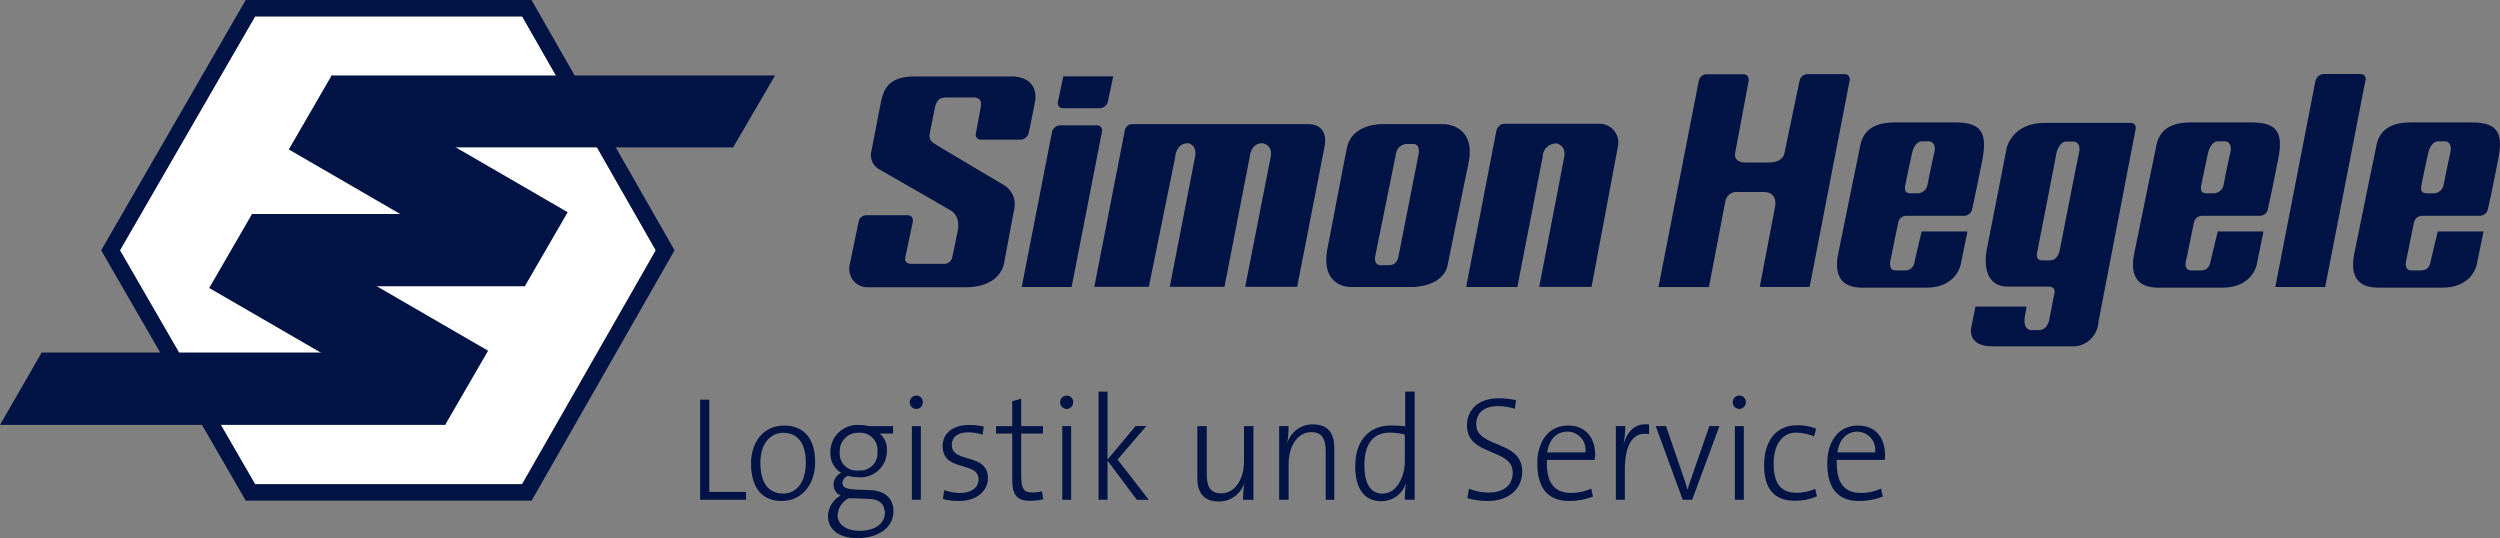 <svg width="367" height="79" viewBox="0 0 367 79" fill="none" xmlns="http://www.w3.org/2000/svg">
<rect x="0" y="0" width="367" height="79" fill="#808080" stroke="none"/>
<g clip-path="url(#clip0_172_401)">
<path d="M76.656 2.408H37.414L17.607 36.744L37.414 71.079H76.656L96.284 36.744L76.656 2.408Z" fill="white"/>
<path d="M77.058 42.02H36.999V31.414H76.948L77.058 42.02Z" fill="#001344"/>
<path fill-rule="evenodd" clip-rule="evenodd" d="M65.181 51.754L65.378 62.373H0L6.118 51.754H65.181Z" fill="#001344"/>
<path d="M78.027 0H36.072L14.852 36.745L36.072 73.49H78.041L99.025 36.745L78.027 0ZM76.643 71.081H37.456L17.607 36.745L37.456 2.41H76.656L96.267 36.745L76.643 71.081Z" fill="#001344"/>
<path fill-rule="evenodd" clip-rule="evenodd" d="M48.682 11.076H113.78L107.62 21.64H48.627V11.146" fill="#001344"/>
<path d="M37.001 31.413L30.711 42.275L65.362 62.349L71.652 51.487L37.001 31.413Z" fill="#001344"/>
<path d="M48.686 11.079L42.396 21.941L77.046 42.016L83.336 31.153L48.686 11.079Z" fill="#001344"/>
<path fill-rule="evenodd" clip-rule="evenodd" d="M149.853 20.505H144.039C143.917 20.515 143.794 20.495 143.682 20.447C143.569 20.398 143.47 20.323 143.393 20.227C143.317 20.131 143.265 20.018 143.242 19.898C143.22 19.777 143.227 19.653 143.264 19.536C143.471 18.553 143.831 16.421 143.985 15.687C144.192 14.663 143.652 14.303 142.905 14.303H139.334C137.95 14.303 137.507 14.427 137.161 16.185C136.912 17.445 136.759 18.193 136.524 19.397C136.289 20.602 136.662 20.782 137.756 21.46L147.446 27.22C148.056 27.607 148.522 28.184 148.772 28.862C149.022 29.54 149.042 30.281 148.83 30.972L147.446 38.365C147.446 38.365 147.224 42.172 141.688 42.172H127.249C126.845 42.157 126.449 42.051 126.092 41.861C125.734 41.671 125.424 41.404 125.185 41.077C124.946 40.751 124.783 40.375 124.709 39.978C124.635 39.58 124.652 39.17 124.758 38.78L126.045 32.536C126.094 32.273 126.232 32.035 126.437 31.863C126.641 31.692 126.9 31.596 127.167 31.594H133.229C134.157 31.594 134.005 32.536 134.005 32.536C134.005 32.536 133.105 36.856 132.897 37.78C132.689 38.704 133.684 38.735 133.684 38.735H138.639C138.911 38.731 139.173 38.634 139.382 38.46C139.591 38.286 139.734 38.046 139.788 37.78C140.009 36.811 140.59 33.903 140.59 33.903C140.59 33.903 141.13 31.757 139.525 30.871C139.525 30.871 132.022 26.537 129.268 24.971C128.721 24.724 128.286 24.283 128.046 23.733C127.805 23.183 127.777 22.564 127.967 21.994C128.327 20.195 128.964 16.872 129.227 15.446C129.656 13.092 130.362 11.223 134.334 11.223H148.592C148.592 11.223 152.343 11.099 151.983 14.684C151.983 14.684 151.25 18.588 151 19.544C150.935 19.805 150.789 20.038 150.582 20.211C150.376 20.384 150.121 20.487 149.853 20.505Z" fill="#001344"/>
<path fill-rule="evenodd" clip-rule="evenodd" d="M154.447 19.329L149.991 42.129H157.313L161.77 19.325C161.802 19.211 161.805 19.09 161.78 18.974C161.755 18.857 161.702 18.749 161.626 18.658C161.55 18.566 161.452 18.495 161.342 18.45C161.232 18.404 161.113 18.387 160.994 18.398H155.582C155.321 18.417 155.071 18.516 154.868 18.682C154.665 18.848 154.518 19.073 154.447 19.325V19.329Z" fill="#001344"/>
<path fill-rule="evenodd" clip-rule="evenodd" d="M339.915 11.837L334.017 42.13H341.34L347.238 11.837C347.281 11.721 347.294 11.596 347.275 11.474C347.256 11.351 347.206 11.236 347.129 11.139C347.053 11.041 346.953 10.965 346.838 10.918C346.724 10.871 346.599 10.854 346.476 10.868H341.051C340.787 10.899 340.538 11.008 340.336 11.181C340.134 11.353 339.988 11.582 339.915 11.837Z" fill="#001344"/>
<path fill-rule="evenodd" clip-rule="evenodd" d="M258.926 28.189C261.155 28.189 260.56 30.474 260.56 30.474L258.331 42.117H265.654L271.522 11.838C271.556 11.722 271.561 11.599 271.537 11.481C271.514 11.362 271.461 11.251 271.385 11.157C271.309 11.063 271.211 10.989 271.1 10.942C270.989 10.894 270.868 10.874 270.747 10.883H265.334C265.065 10.886 264.804 10.982 264.595 11.152C264.386 11.323 264.242 11.56 264.186 11.824L261.971 22.402C261.971 22.402 261.902 23.856 259.632 23.856H256.296C254.15 23.856 254.773 22.167 254.773 22.167L256.711 11.839C256.711 11.839 256.781 10.898 255.95 10.898H250.523C250.255 10.902 249.997 10.998 249.791 11.169C249.584 11.34 249.442 11.576 249.388 11.839L243.464 42.146H250.869L253.276 29.574C253.311 29.356 253.389 29.148 253.505 28.961C253.621 28.774 253.772 28.611 253.951 28.483C254.13 28.354 254.332 28.262 254.546 28.212C254.761 28.161 254.983 28.154 255.2 28.189H258.926Z" fill="#001344"/>
<path fill-rule="evenodd" clip-rule="evenodd" d="M165.134 19.079L160.649 42.1H168.65L172.525 23.025C172.525 23.025 172.609 21.017 174.408 21.017C174.408 21.017 175.875 21.239 175.404 23.177L171.725 42.1H179.753L183.462 23.025C183.462 23.025 183.573 21.017 185.33 21.017C185.33 21.017 186.977 21.239 186.51 23.177L182.796 42.1H190.423L194.479 21.332C194.479 21.332 195.143 18.218 192.014 18.218H166.255C165.997 18.208 165.744 18.289 165.539 18.446C165.334 18.603 165.191 18.827 165.134 19.079Z" fill="#001344"/>
<path fill-rule="evenodd" clip-rule="evenodd" d="M215.228 42.131H222.745L226.454 23.055C226.454 22.791 226.506 22.528 226.608 22.284C226.71 22.039 226.859 21.817 227.047 21.631C227.235 21.444 227.458 21.297 227.703 21.196C227.948 21.096 228.21 21.046 228.475 21.048C228.475 21.048 230.04 21.297 229.596 23.207L225.956 42.116H233.638L237.541 21.348C237.598 20.978 237.578 20.6 237.485 20.238C237.391 19.875 237.224 19.535 236.995 19.239C236.766 18.942 236.479 18.695 236.152 18.513C235.825 18.331 235.464 18.217 235.092 18.178H220.82C219.92 18.178 219.671 19.175 219.671 19.175L215.228 42.144V42.131Z" fill="#001344"/>
<path d="M212.001 18.219H202.826C202.826 18.219 198.452 18.136 197.732 21.693C197.095 24.808 195.988 30.805 194.88 36.452C193.773 42.099 198.092 42.129 198.092 42.129H207.449C207.449 42.129 211.851 42.129 212.515 38.889C213.178 35.65 214.342 29.834 215.56 24.047C216.778 18.26 212.001 18.219 212.001 18.219ZM208.279 22.499L205.316 37.547C205.316 37.547 205.178 38.931 203.932 38.931H202.728C201.482 38.931 201.925 37.395 201.925 37.395L204.939 22.525C204.994 22.151 205.177 21.808 205.458 21.556C205.738 21.303 206.098 21.156 206.475 21.14H207.527C208.501 21.168 208.279 22.499 208.279 22.499Z" fill="#001344"/>
<path d="M287.081 17.971H278.139C275.371 17.971 273.627 18.968 273.128 21.183C272.866 22.387 270.47 34.211 270 36.509C269.681 38.017 268.616 42.227 273.391 42.227H282.818C287.151 42.227 287.815 38.904 287.815 38.904L288.826 33.976H282.098C282.098 33.976 281.184 37.769 281.074 38.323C281.072 38.517 281.029 38.709 280.95 38.886C280.87 39.064 280.754 39.222 280.609 39.353C280.465 39.483 280.295 39.582 280.111 39.643C279.926 39.704 279.731 39.726 279.537 39.707H278.305C276.99 39.707 277.584 37.921 277.584 37.921L278.664 32.619C278.729 32.359 278.876 32.127 279.083 31.958C279.29 31.788 279.547 31.69 279.814 31.677H288.355C288.631 31.67 288.897 31.569 289.108 31.39C289.32 31.211 289.464 30.966 289.517 30.694C289.877 29.074 290.541 25.793 290.998 23.536C291.716 19.743 291.095 17.971 287.081 17.971ZM283.952 22.428C283.565 24.02 283.177 26.07 282.984 26.997C282.952 27.354 282.796 27.688 282.543 27.941C282.29 28.194 281.956 28.35 281.6 28.381H280.534C279.482 28.381 279.566 27.731 279.773 26.762C280.091 25.28 280.423 23.55 280.714 22.37C280.866 21.691 281.351 20.75 282.098 20.75H283.247C283.69 20.809 284.229 21.224 283.952 22.429V22.428Z" fill="#001344"/>
<path d="M313.505 18.968C313.54 18.853 313.546 18.731 313.523 18.613C313.499 18.496 313.446 18.386 313.369 18.294C313.292 18.202 313.193 18.13 313.082 18.086C312.97 18.042 312.849 18.026 312.73 18.04H300.134C295.415 18.04 294.597 21.668 294.597 21.668L291.677 36.538C291.677 36.538 290.403 42.075 294.791 42.075H300.84C300.957 42.066 301.075 42.086 301.183 42.132C301.291 42.179 301.387 42.25 301.461 42.341C301.536 42.432 301.588 42.54 301.612 42.655C301.636 42.77 301.633 42.889 301.601 43.003L300.88 46.674C300.88 46.674 300.728 48.46 299.288 48.46H298.223C298.223 48.46 296.936 48.557 297.24 46.493L297.502 45.012H290.001L289.379 48.072C289.379 48.072 288.698 50.839 292.451 50.839H304.715C305.6 50.728 306.419 50.309 307.028 49.657C307.638 49.004 307.999 48.159 308.051 47.267L313.505 18.968ZM305.2 22.442C304.826 24.048 302.556 35.913 302.348 36.841C302.141 37.769 301.546 38.225 300.964 38.225H299.899C298.847 38.225 298.93 37.575 299.137 36.606C299.456 35.11 301.684 23.561 301.905 22.387C302.071 21.722 302.556 20.781 303.289 20.781H304.438C304.951 20.837 305.475 21.252 305.2 22.443V22.442Z" fill="#001344"/>
<path d="M155.307 14.953C155.275 15.068 155.271 15.189 155.296 15.305C155.321 15.421 155.374 15.53 155.45 15.621C155.527 15.712 155.624 15.784 155.734 15.829C155.844 15.874 155.963 15.892 156.082 15.881H161.508C161.767 15.859 162.013 15.759 162.214 15.593C162.414 15.427 162.559 15.204 162.629 14.953L163.415 11.201H156.096L155.307 14.953Z" fill="#001344"/>
<path d="M330.531 17.971H321.589C318.821 17.971 317.091 18.968 316.592 21.183C316.315 22.387 313.934 34.211 313.45 36.509C313.132 38.017 312.066 42.227 316.842 42.227H326.268C330.615 42.227 331.279 38.904 331.279 38.904L332.276 33.976H325.562C325.562 33.976 324.648 37.769 324.524 38.323C324.399 38.877 324.247 39.707 323.001 39.707H321.714C320.33 39.707 320.993 37.921 320.993 37.921L322.073 32.619C322.138 32.359 322.285 32.127 322.492 31.958C322.699 31.788 322.955 31.69 323.222 31.677H331.777C332.052 31.669 332.316 31.568 332.525 31.389C332.734 31.21 332.875 30.965 332.925 30.694C333.299 29.074 333.963 25.793 334.406 23.536C335.182 19.743 334.559 17.971 330.531 17.971ZM327.403 22.428C327.029 24.02 326.641 26.07 326.448 26.997C326.414 27.353 326.257 27.686 326.005 27.938C325.752 28.191 325.419 28.348 325.064 28.381H323.984C322.932 28.381 323.016 27.731 323.223 26.762C323.555 25.28 323.874 23.55 324.164 22.37C324.33 21.691 324.815 20.75 325.548 20.75H326.753C327.14 20.809 327.679 21.224 327.403 22.429V22.428Z" fill="#001344"/>
<path d="M362.837 17.971H353.896C351.127 17.971 349.397 18.968 348.898 21.183C348.622 22.387 346.241 34.211 345.757 36.509C345.438 38.017 344.373 42.227 349.148 42.227H358.574C362.92 42.227 363.571 38.904 363.571 38.904L364.582 33.976H357.868C357.868 33.976 356.941 37.769 356.83 38.323C356.719 38.877 356.554 39.707 355.308 39.707H354.019C352.703 39.707 353.298 37.921 353.298 37.921L354.377 32.619C354.442 32.359 354.589 32.127 354.796 31.958C355.003 31.788 355.259 31.69 355.526 31.677H364.08C364.355 31.667 364.617 31.564 364.826 31.386C365.034 31.207 365.176 30.963 365.229 30.694C365.603 29.074 366.254 25.793 366.71 23.536C367.475 19.743 366.893 17.971 362.837 17.971ZM359.709 22.428C359.336 24.02 358.948 26.07 358.754 26.997C358.72 27.353 358.564 27.686 358.311 27.938C358.059 28.191 357.726 28.348 357.37 28.381H356.305C355.253 28.381 355.335 27.731 355.543 26.762C355.862 25.28 356.194 23.55 356.484 22.37C356.65 21.691 357.135 20.75 357.868 20.75H359.017C359.446 20.809 359.972 21.224 359.709 22.429V22.428Z" fill="#001344"/>
<path d="M102.776 73.366V58.676H104.12V72.216H109.518V73.366H102.776Z" fill="#001344"/>
<path d="M114.763 73.546C111.995 73.546 110.251 71.776 110.251 68.008C110.251 64.993 112.008 62.471 115.123 62.471C117.548 62.471 119.664 63.855 119.664 67.884C119.663 70.957 117.822 73.546 114.763 73.546ZM114.971 63.536C113.254 63.536 111.621 64.92 111.621 67.928C111.621 70.935 112.839 72.455 114.999 72.455C116.715 72.455 118.293 71.071 118.293 67.914C118.293 65.145 117.172 63.539 114.971 63.539" fill="#001344"/>
<path d="M125.851 79C123.262 79 121.546 77.81 121.546 75.761C121.566 75.14 121.748 74.536 122.073 74.007C122.399 73.478 122.856 73.043 123.4 72.746C123.09 72.611 122.826 72.388 122.642 72.104C122.457 71.82 122.361 71.488 122.365 71.15C122.373 70.786 122.48 70.431 122.675 70.123C122.87 69.816 123.146 69.567 123.473 69.406C122.962 69.092 122.546 68.646 122.268 68.115C121.99 67.585 121.861 66.989 121.894 66.39C121.889 65.838 121.999 65.292 122.217 64.784C122.434 64.277 122.755 63.821 123.159 63.445C123.563 63.069 124.04 62.781 124.562 62.6C125.083 62.418 125.636 62.347 126.186 62.392C126.652 62.388 127.117 62.444 127.57 62.558H131.1V63.644H129.134C129.486 63.941 129.766 64.316 129.951 64.738C130.135 65.161 130.22 65.62 130.199 66.081C130.217 66.638 130.115 67.193 129.898 67.707C129.681 68.221 129.356 68.682 128.944 69.059C128.533 69.435 128.044 69.718 127.513 69.887C126.982 70.057 126.42 70.109 125.867 70.041C125.398 70.05 124.93 69.984 124.482 69.844C124.26 69.923 124.065 70.064 123.92 70.25C123.775 70.437 123.687 70.661 123.666 70.896C123.666 71.575 124.289 71.796 125.59 71.865L127.708 71.948C129.936 72.032 131.155 73.181 131.155 75.022C131.208 77.38 128.993 79 125.851 79ZM127.429 73.227L125.256 73.143H124.549C124.1 73.386 123.719 73.738 123.44 74.166C123.162 74.594 122.995 75.085 122.955 75.594C122.955 77.076 124.339 77.92 126.152 77.92C128.561 77.92 129.904 76.799 129.904 75.276C129.851 73.975 129.05 73.227 127.429 73.227ZM126.197 63.535C125.817 63.499 125.435 63.545 125.074 63.669C124.714 63.793 124.384 63.993 124.108 64.256C123.831 64.518 123.613 64.836 123.47 65.19C123.327 65.543 123.26 65.923 123.276 66.304C123.231 66.678 123.272 67.058 123.395 67.414C123.519 67.77 123.721 68.094 123.988 68.361C124.254 68.627 124.578 68.83 124.934 68.953C125.29 69.077 125.67 69.117 126.044 69.073C126.416 69.107 126.791 69.058 127.143 68.931C127.494 68.804 127.813 68.601 128.077 68.337C128.341 68.073 128.544 67.754 128.671 67.402C128.798 67.051 128.846 66.676 128.812 66.304C128.852 65.931 128.807 65.553 128.682 65.2C128.556 64.846 128.354 64.525 128.088 64.259C127.823 63.994 127.502 63.791 127.148 63.666C126.795 63.541 126.417 63.496 126.044 63.535" fill="#001344"/>
<path d="M134.53 60.033C134.269 60.033 134.019 59.929 133.835 59.745C133.65 59.56 133.547 59.31 133.547 59.05C133.547 58.789 133.65 58.539 133.835 58.354C134.019 58.17 134.269 58.066 134.53 58.066C134.657 58.066 134.783 58.092 134.9 58.142C135.017 58.192 135.122 58.265 135.21 58.357C135.298 58.449 135.367 58.557 135.412 58.677C135.456 58.796 135.476 58.923 135.471 59.05C135.475 59.304 135.378 59.55 135.202 59.734C135.026 59.919 134.784 60.026 134.53 60.033ZM135.18 62.553V73.369H133.865V62.553H135.18Z" fill="#001344"/>
<path d="M140.744 73.545C139.96 73.552 139.178 73.454 138.419 73.254L138.616 71.953C139.375 72.228 140.176 72.369 140.983 72.368C142.534 72.368 143.654 71.606 143.654 70.388C143.654 67.62 138.381 69.364 138.381 65.472C138.381 63.686 139.765 62.385 142.326 62.385C143.029 62.386 143.73 62.465 144.416 62.62L144.25 63.8C143.563 63.589 142.85 63.477 142.132 63.468C140.526 63.468 139.723 64.189 139.723 65.323C139.723 68.092 145.025 66.402 145.025 70.197C145.025 72.038 143.433 73.547 140.748 73.547" fill="#001344"/>
<path d="M151.209 73.518C149.178 73.518 148.593 72.562 148.593 70.389V63.646H146.226V62.552H148.593V58.897L149.908 58.523V62.552H153.106V63.646H149.909V69.71C149.909 71.773 150.269 72.3 151.57 72.3C152.037 72.298 152.503 72.238 152.954 72.119L153.151 73.299C152.497 73.446 151.829 73.52 151.158 73.521" fill="#001344"/>
<path d="M156.607 60.033C156.347 60.033 156.097 59.929 155.912 59.745C155.728 59.56 155.624 59.31 155.624 59.05C155.624 58.789 155.728 58.539 155.912 58.354C156.097 58.17 156.347 58.066 156.607 58.066C156.735 58.066 156.861 58.092 156.978 58.142C157.095 58.192 157.2 58.265 157.288 58.357C157.376 58.449 157.445 58.557 157.489 58.677C157.534 58.796 157.554 58.923 157.549 59.05C157.552 59.304 157.456 59.55 157.28 59.734C157.104 59.919 156.862 60.026 156.607 60.033ZM157.244 62.553V73.369H155.944V62.553H157.244Z" fill="#001344"/>
<path d="M166.878 73.365L162.586 67.619V73.365H161.272V57.484H162.587V67.466L166.698 62.55H168.277L164.056 67.466L168.637 73.366H166.879" fill="#001344"/>
<path d="M182.478 73.366C182.477 72.522 182.543 71.68 182.674 70.846C182.437 71.657 181.94 72.367 181.26 72.868C180.58 73.368 179.754 73.631 178.909 73.615C176.501 73.615 175.767 72.064 175.767 70.154V62.553H177.152V69.558C177.152 71.358 177.622 72.424 179.27 72.424C181.236 72.424 182.619 70.457 182.619 67.717V62.553H184.003V73.369H182.619" fill="#001344"/>
<path d="M194.617 73.366V66.305C194.617 64.504 194.132 63.439 192.499 63.439C190.533 63.439 189.163 65.418 189.163 68.158V73.364H187.779V62.548H189.163C189.17 63.392 189.104 64.236 188.966 65.068C189.205 64.259 189.703 63.55 190.383 63.05C191.063 62.55 191.888 62.286 192.731 62.299C195.14 62.299 195.874 63.836 195.874 65.747V73.366H194.49" fill="#001344"/>
<path d="M206.23 73.365C206.228 72.535 206.288 71.707 206.411 70.886C206.176 71.663 205.699 72.343 205.048 72.827C204.397 73.311 203.608 73.573 202.798 73.574C200.195 73.574 198.949 71.635 198.949 68.479C198.949 64.561 201.053 62.456 204.237 62.456C204.922 62.459 205.605 62.5 206.285 62.58V57.484H207.67V73.365H206.23ZM206.23 63.798C205.521 63.609 204.791 63.512 204.057 63.507C201.773 63.507 200.292 64.891 200.292 68.311C200.292 70.886 201.123 72.464 202.95 72.464C205.192 72.464 206.23 69.695 206.23 67.81V63.798Z" fill="#001344"/>
<path d="M218.398 73.545C217.386 73.552 216.379 73.412 215.408 73.129L215.643 71.745C216.555 72.109 217.527 72.302 218.508 72.312C220.405 72.312 222.066 71.496 222.066 69.377C222.066 65.736 215.352 67.038 215.352 62.454C215.352 60.17 216.999 58.467 220.017 58.467C220.869 58.471 221.718 58.564 222.55 58.743L222.384 60.003C221.591 59.756 220.766 59.625 219.935 59.616C217.761 59.616 216.71 60.682 216.71 62.288C216.71 65.832 223.464 64.558 223.464 69.211C223.464 71.758 221.498 73.544 218.398 73.544" fill="#001344"/>
<path d="M234.094 67.522H227.09C226.951 70.956 228.239 72.368 230.661 72.368C231.673 72.369 232.675 72.152 233.595 71.73L233.845 72.893C232.739 73.332 231.56 73.553 230.371 73.544C227.339 73.544 225.679 71.8 225.679 68.007C225.679 64.781 227.354 62.469 230.177 62.469C233 62.469 234.175 64.49 234.175 66.816C234.16 67.053 234.132 67.288 234.092 67.522H234.094ZM230.052 63.367C228.501 63.367 227.394 64.516 227.131 66.413H232.737C232.794 66.03 232.766 65.64 232.656 65.269C232.546 64.898 232.357 64.556 232.101 64.266C231.845 63.976 231.529 63.745 231.175 63.59C230.82 63.434 230.437 63.358 230.05 63.367" fill="#001344"/>
<path d="M242.025 63.727C239.658 63.34 238.523 65.292 238.523 69.058V73.363H237.208V62.547H238.593C238.584 63.478 238.492 64.407 238.316 65.321C238.717 63.715 239.797 62.012 242.081 62.317V63.701" fill="#001344"/>
<path d="M248.407 73.365H247.022L243.063 62.549H244.571L247.159 70.094C247.395 70.759 247.561 71.299 247.727 71.908C247.893 71.341 248.087 70.728 248.294 70.164L250.938 62.549H252.409L248.411 73.365" fill="#001344"/>
<path d="M255.342 60.033C255.081 60.033 254.831 59.929 254.646 59.745C254.462 59.56 254.359 59.31 254.359 59.05C254.359 58.789 254.462 58.539 254.646 58.354C254.831 58.17 255.081 58.066 255.342 58.066C255.469 58.066 255.596 58.092 255.714 58.142C255.831 58.191 255.938 58.264 256.027 58.356C256.116 58.448 256.186 58.556 256.232 58.675C256.278 58.795 256.3 58.922 256.296 59.05C256.297 59.306 256.197 59.552 256.019 59.735C255.84 59.919 255.597 60.026 255.342 60.033ZM255.992 62.553V73.369H254.677V62.553H255.992Z" fill="#001344"/>
<path d="M263.425 73.504C261.225 73.504 258.969 72.521 258.969 68.34C258.969 64.754 260.685 62.428 263.842 62.428C264.788 62.405 265.73 62.575 266.61 62.926L266.305 64.061C265.457 63.711 264.551 63.523 263.634 63.507C261.544 63.507 260.367 65.432 260.367 68.062C260.367 70.388 261.018 72.34 263.703 72.34C264.657 72.357 265.603 72.158 266.471 71.759L266.733 72.867C265.708 73.298 264.606 73.515 263.494 73.504" fill="#001344"/>
<path d="M276.686 67.522H269.64C269.516 70.956 270.789 72.368 273.211 72.368C274.224 72.369 275.225 72.152 276.146 71.73L276.395 72.893C275.29 73.332 274.11 73.553 272.922 73.544C269.89 73.544 268.243 71.8 268.243 68.007C268.243 64.781 269.904 62.469 272.728 62.469C275.551 62.469 276.725 64.49 276.725 66.816C276.724 67.052 276.71 67.288 276.684 67.522H276.686ZM272.644 63.367C271.094 63.367 270.001 64.516 269.723 66.413H275.26C275.316 66.03 275.289 65.64 275.179 65.269C275.069 64.898 274.88 64.556 274.624 64.266C274.368 63.976 274.052 63.745 273.698 63.59C273.343 63.434 272.959 63.358 272.573 63.367" fill="#001344"/>
</g>
<defs>
<clipPath id="clip0_172_401">
<rect width="367" height="79" fill="white"/>
</clipPath>
</defs>
</svg>
